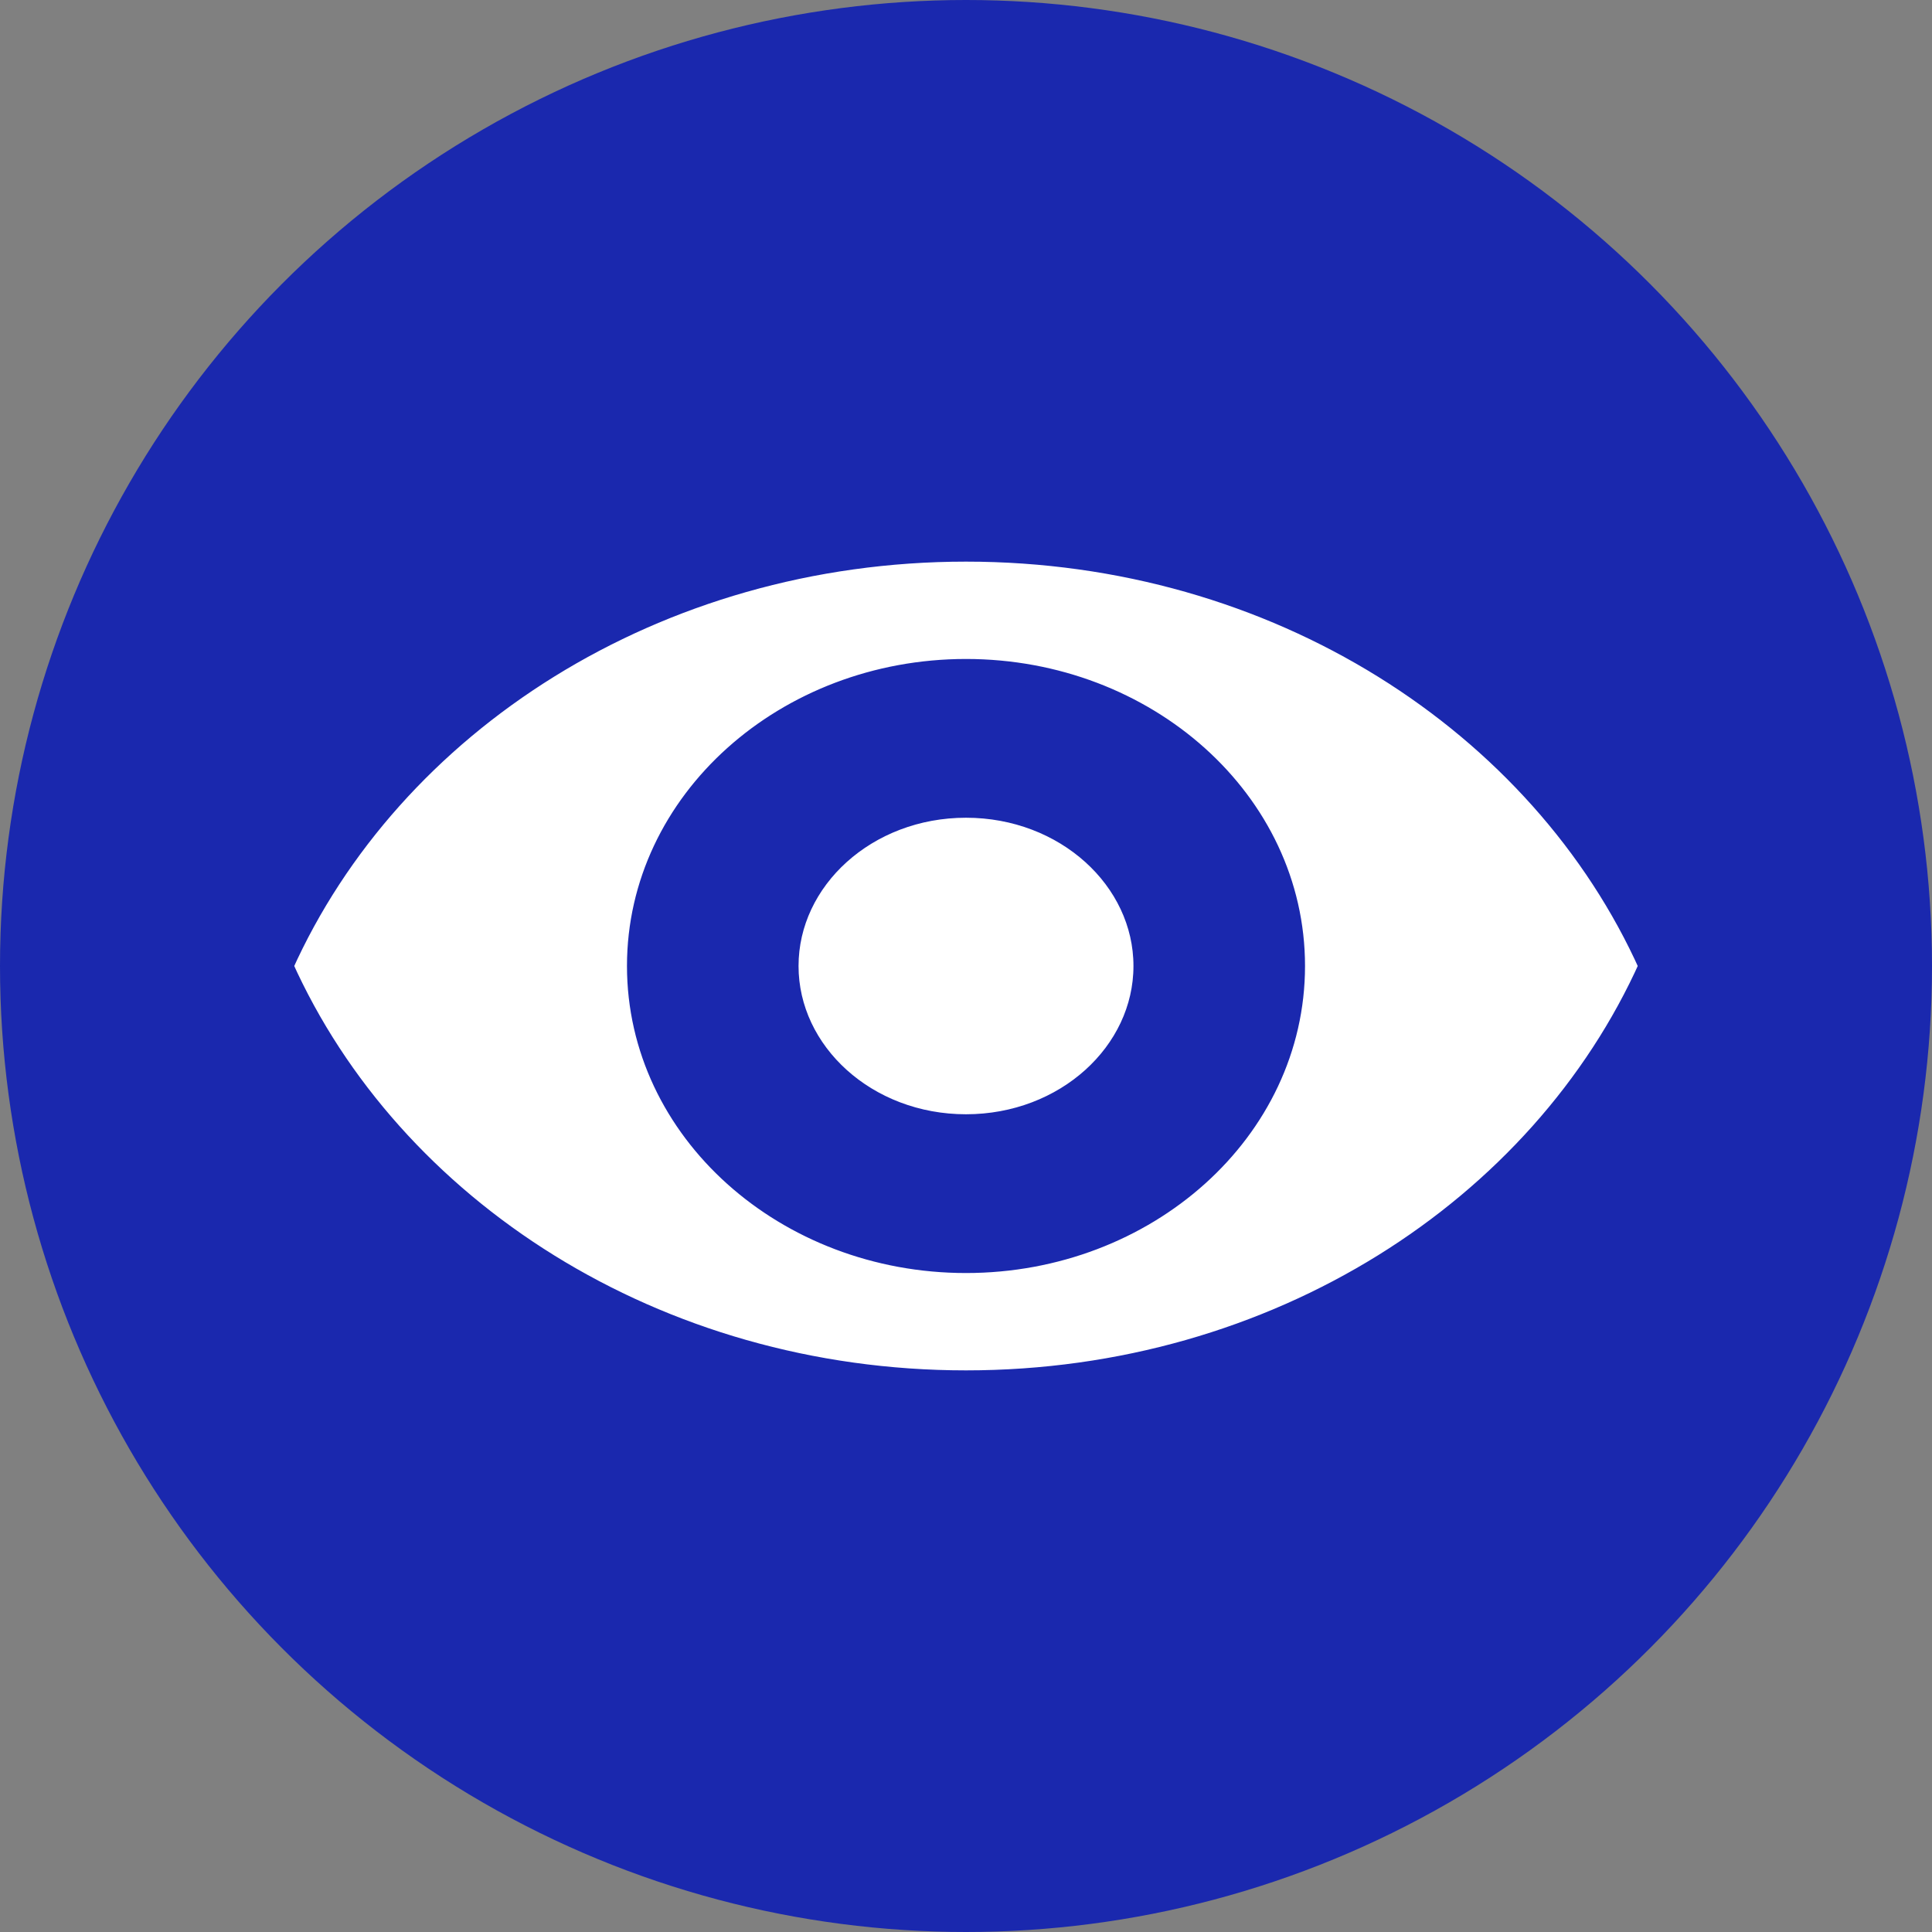 <svg width="86" height="86" viewBox="0 0 86 86" fill="none" xmlns="http://www.w3.org/2000/svg">
<rect x="0" y="0" width="86" height="86" fill="#808080" stroke="none"/>
<circle cx="43" cy="43" r="43" fill="#1A28AE"/>
<path d="M43 24.5C56.837 24.5 68.605 32.181 73.451 43C68.605 53.819 56.837 61.5 43 61.5C29.177 61.5 17.394 53.819 12.548 43C17.394 32.181 29.177 24.5 43 24.5ZM43 29.833C34.997 29.833 28.409 35.683 28.409 43C28.409 50.317 34.997 56.167 43 56.167C51.003 56.167 57.591 50.317 57.591 43C57.591 35.683 51.003 29.833 43 29.833ZM43 35.9C47.439 35.9 50.954 39.132 50.954 43C50.954 46.868 47.439 50.1 43 50.1C38.561 50.1 35.046 46.868 35.046 43C35.046 39.132 38.561 35.9 43 35.9Z" fill="white" stroke="#1A28AE"/>
</svg>
